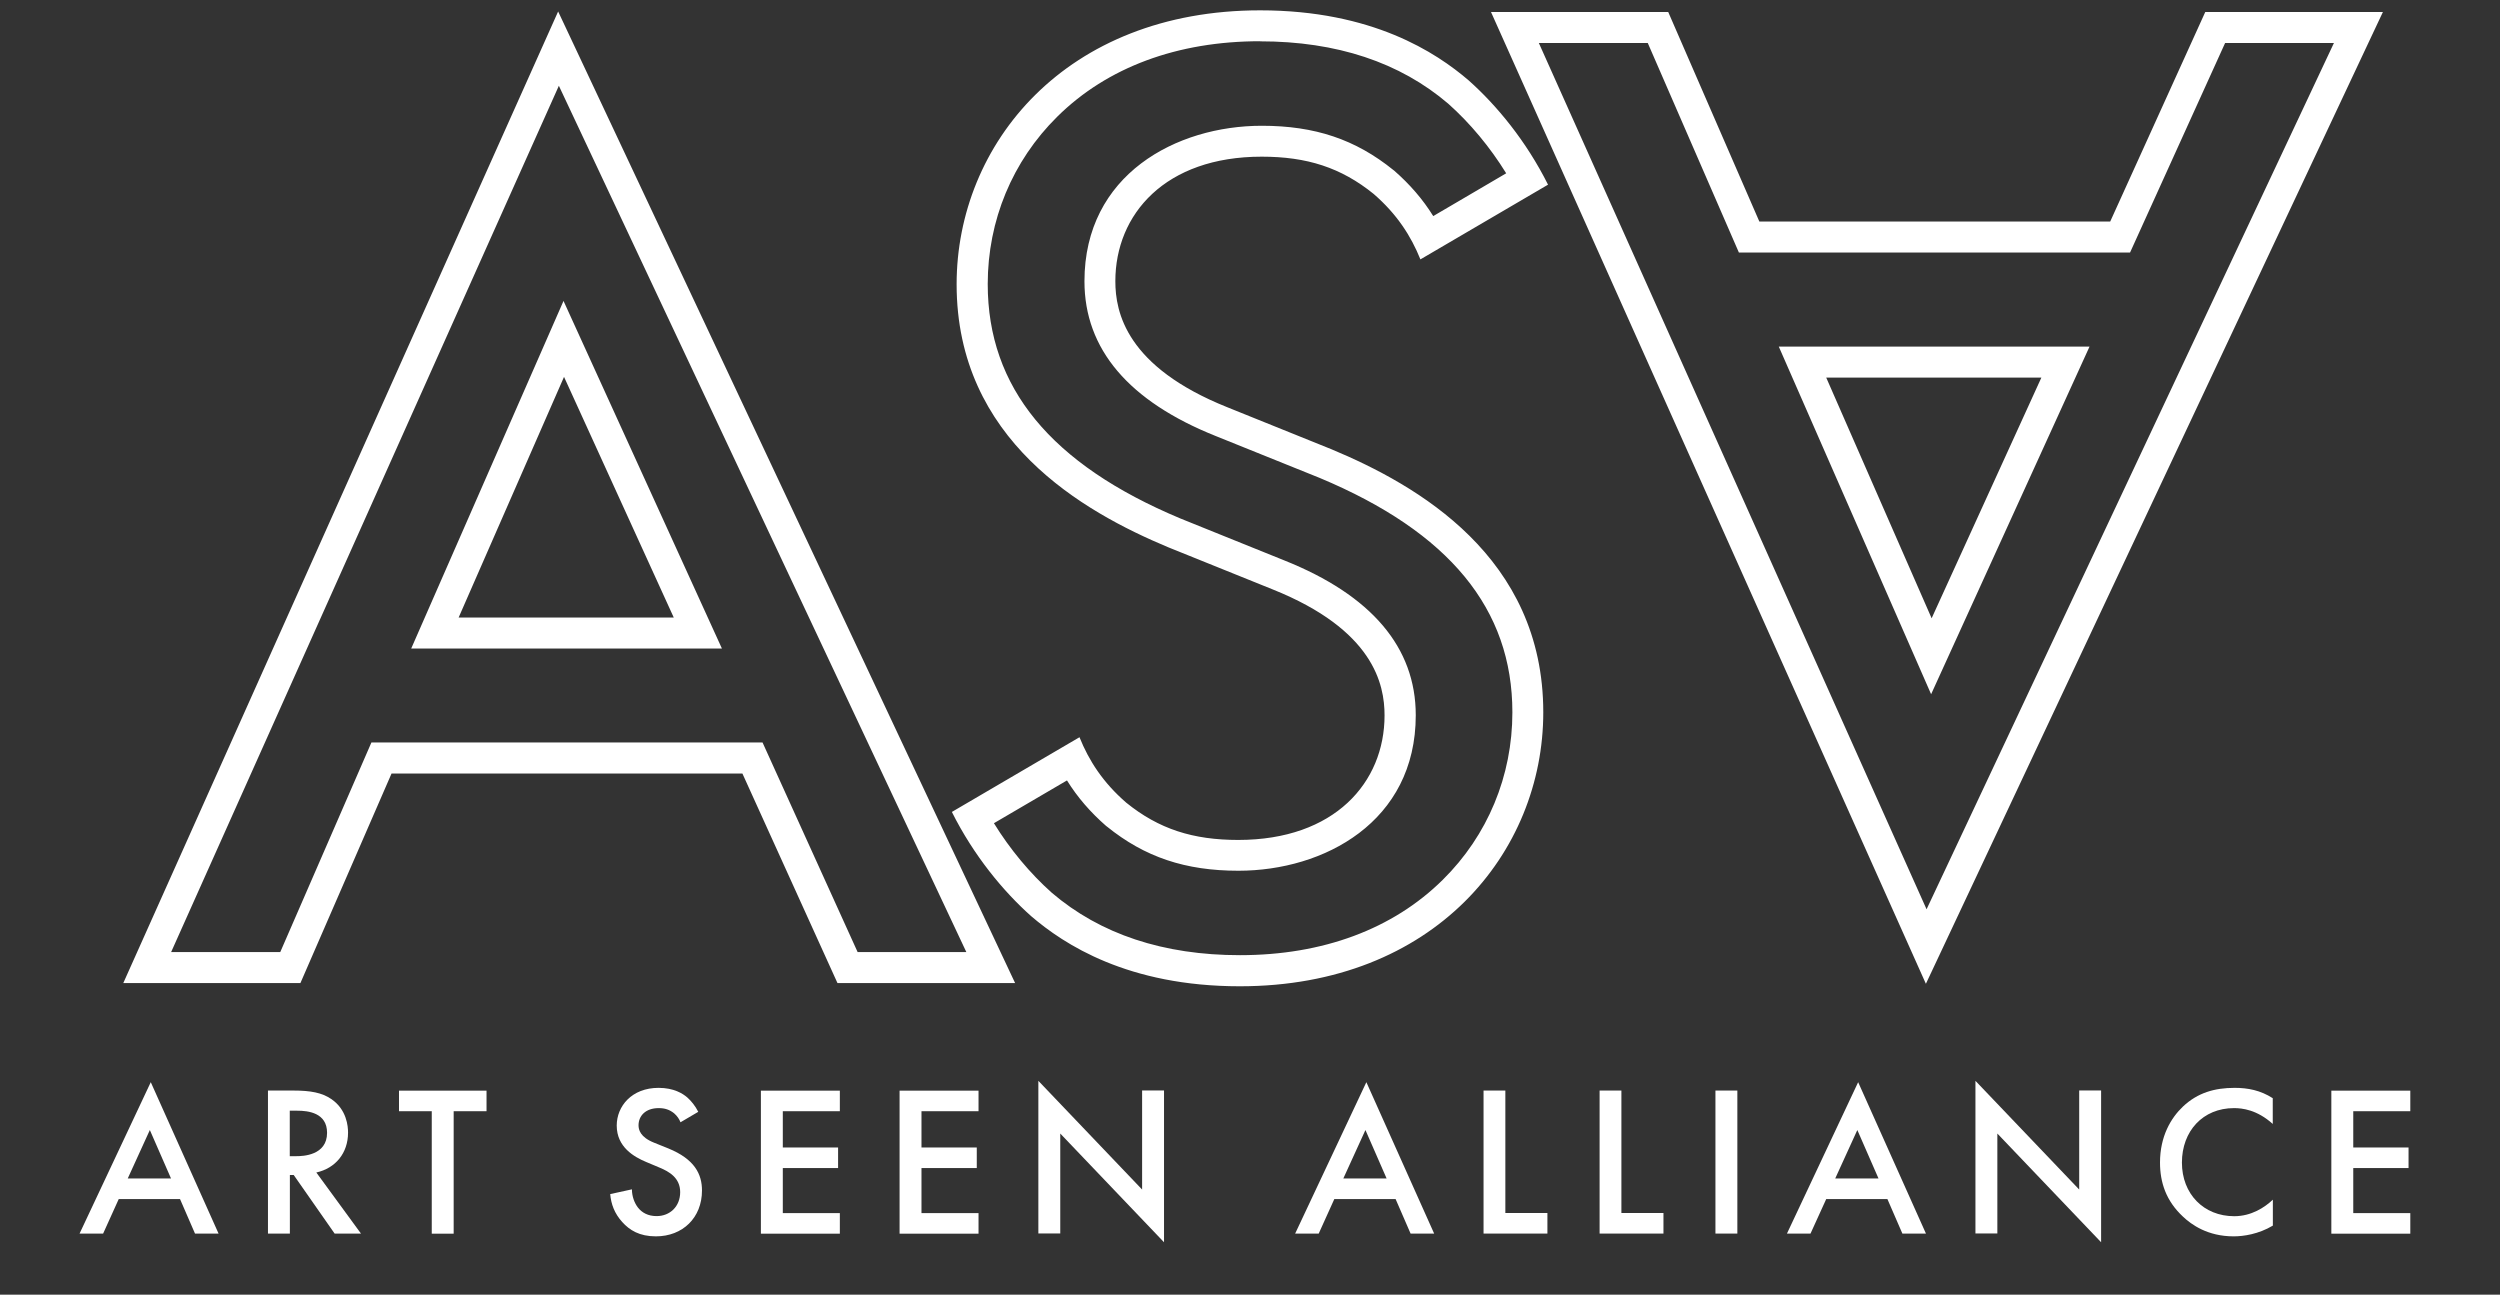 <?xml version="1.0" encoding="UTF-8"?>
<svg xmlns="http://www.w3.org/2000/svg" id="Layer_1" data-name="Layer 1" viewBox="0 0 241.92 125.28">
  <rect x="0" y="0" width="241.92" height="125.28" fill="#333333" stroke="none"/>
  <defs>
    <style>
      .cls-1 {
        fill: #fff;
      }
    </style>
  </defs>
  <g>
    <path class="cls-1" d="M17.4,116.03h-5.91l-1.51,3.34h-2.28l6.89-14.65,6.56,14.65h-2.28l-1.45-3.34ZM16.55,114.04l-2.05-4.69-2.14,4.69h4.19Z"></path>
    <path class="cls-1" d="M28.39,105.53c1.68,0,2.76.21,3.65.81,1.52,1.02,1.64,2.66,1.64,3.26,0,1.99-1.22,3.45-3.07,3.86l4.32,5.91h-2.55l-3.96-5.67h-.37v5.67h-2.12v-13.84h2.47ZM28.04,111.88h.66c.58,0,2.95-.06,2.95-2.26,0-1.95-1.85-2.14-2.88-2.14h-.73v4.4Z"></path>
    <path class="cls-1" d="M43.9,107.53v11.85h-2.12v-11.85h-3.17v-1.99h8.47v1.99h-3.17Z"></path>
    <path class="cls-1" d="M65.85,108.6c-.12-.31-.31-.6-.62-.87-.44-.35-.89-.5-1.49-.5-1.29,0-1.95.77-1.95,1.66,0,.42.15,1.14,1.49,1.68l1.39.56c2.55,1.04,3.26,2.49,3.26,4.07,0,2.64-1.87,4.44-4.46,4.44-1.6,0-2.55-.6-3.26-1.39-.75-.83-1.08-1.74-1.16-2.7l2.1-.46c0,.69.25,1.33.58,1.76.39.5.98.83,1.81.83,1.29,0,2.28-.93,2.28-2.32s-1.08-1.99-1.99-2.37l-1.33-.56c-1.14-.48-2.82-1.43-2.82-3.51,0-1.87,1.45-3.65,4.05-3.65,1.49,0,2.35.56,2.78.93.37.33.77.81,1.06,1.39l-1.7,1Z"></path>
    <path class="cls-1" d="M81.27,107.53h-5.52v3.51h5.35v1.99h-5.35v4.36h5.52v1.99h-7.64v-13.84h7.64v1.99Z"></path>
    <path class="cls-1" d="M94.69,107.53h-5.52v3.51h5.35v1.99h-5.35v4.36h5.52v1.99h-7.64v-13.84h7.64v1.99Z"></path>
    <path class="cls-1" d="M100.48,119.37v-14.78l10.04,10.52v-9.59h2.12v14.69l-10.04-10.52v9.67h-2.12Z"></path>
    <path class="cls-1" d="M135.03,116.03h-5.91l-1.51,3.34h-2.28l6.89-14.65,6.56,14.65h-2.28l-1.45-3.34ZM134.18,114.04l-2.05-4.69-2.14,4.69h4.19Z"></path>
    <path class="cls-1" d="M145.67,105.53v11.85h4.07v1.99h-6.18v-13.84h2.12Z"></path>
    <path class="cls-1" d="M156.9,105.53v11.85h4.07v1.99h-6.18v-13.84h2.12Z"></path>
    <path class="cls-1" d="M168.12,105.53v13.84h-2.12v-13.84h2.12Z"></path>
    <path class="cls-1" d="M182.63,116.03h-5.91l-1.52,3.34h-2.28l6.89-14.65,6.56,14.65h-2.28l-1.45-3.34ZM181.78,114.04l-2.05-4.69-2.14,4.69h4.19Z"></path>
    <path class="cls-1" d="M191.16,119.37v-14.78l10.04,10.52v-9.59h2.12v14.69l-10.04-10.52v9.67h-2.12Z"></path>
    <path class="cls-1" d="M219.94,108.77c-1.54-1.39-2.97-1.54-3.76-1.54-3.01,0-5.04,2.22-5.04,5.27s2.12,5.19,5.06,5.19c1.66,0,2.95-.85,3.74-1.6v2.51c-1.39.83-2.84,1.04-3.8,1.04-2.51,0-4.09-1.14-4.9-1.91-1.62-1.51-2.22-3.28-2.22-5.23,0-2.55,1.06-4.32,2.22-5.42,1.43-1.35,3.09-1.81,5-1.81,1.27,0,2.49.23,3.69,1v2.49Z"></path>
    <path class="cls-1" d="M233.24,107.53h-5.52v3.51h5.35v1.99h-5.35v4.36h5.52v1.99h-7.64v-13.84h7.64v1.99Z"></path>
  </g>
  <g>
    <path class="cls-1" d="M186.36,95.19L144.28,1.16h17.15l8.82,20.28h33.95l9.2-20.28h17.19l-44.22,94.03ZM148.91,4.16l37.52,83.83L225.85,4.16h-10.53l-9.2,20.28h-37.85l-8.82-20.28h-10.56ZM186.87,67.18l-14.74-33.64h30.07l-15.33,33.64ZM176.72,36.54l10.2,23.29,10.62-23.29h-20.82Z"></path>
    <path class="cls-1" d="M98.23,95.13h-17.19l-9.2-20.28h-33.95l-8.82,20.28H11.93L54.01,1.11l44.22,94.02ZM82.98,92.13h10.53L54.08,8.3,16.56,92.13h10.56l8.82-20.28h37.85l9.2,20.28ZM69.86,62.76h-30.07l14.74-33.64,15.33,33.64ZM44.38,59.76h20.82l-10.62-23.29-10.2,23.29Z"></path>
    <path class="cls-1" d="M121.94,4c7.4,0,13.52,2.03,18.21,6.04,2.11,1.88,4.04,4.2,5.6,6.73l-5.25,3.08-1.81,1.06c-1.01-1.63-2.27-3.08-3.78-4.4l-.04-.03-.04-.03c-3.66-2.96-7.59-4.28-12.73-4.28-8.26,0-17.16,4.71-17.16,15.05,0,6.56,4.28,11.61,12.72,14.98l10.05,4.05c12.54,5.25,18.64,12.67,18.64,22.68,0,6.16-2.39,11.91-6.73,16.2-4.83,4.78-11.62,7.3-19.63,7.3-7.4,0-13.52-2.03-18.21-6.04-2.11-1.88-4.04-4.2-5.6-6.73l7.07-4.14c1.01,1.63,2.27,3.08,3.78,4.4l.04.03.04.03c3.66,2.96,7.59,4.28,12.73,4.28,8.26,0,17.16-4.71,17.16-15.05,0-6.56-4.28-11.61-12.72-14.98l-6.32-2.55-3.74-1.51c-12.54-5.25-18.64-12.67-18.64-22.68,0-6.16,2.39-11.91,6.73-16.2,4.83-4.78,11.62-7.3,19.63-7.3M121.94,1c-18.83,0-29.37,12.95-29.37,26.51,0,15.06,12.2,21.99,20.48,25.45,3.36,1.36,6.73,2.71,10.09,4.07,9.79,3.92,10.84,9.19,10.84,12.2,0,6.48-4.82,12.05-14.16,12.05-4.37,0-7.68-1.05-10.84-3.61-2.26-1.96-3.61-4.07-4.52-6.33-4.12,2.41-8.23,4.82-12.35,7.23,2.11,4.22,4.97,7.68,7.68,10.09,3.16,2.71,9.34,6.78,20.18,6.78,18.83,0,29.37-12.95,29.37-26.51,0-15.06-12.2-21.99-20.48-25.45-3.36-1.36-6.73-2.71-10.09-4.07-9.79-3.92-10.84-9.19-10.84-12.2,0-6.48,4.82-12.05,14.16-12.05,4.37,0,7.68,1.05,10.84,3.61,2.26,1.96,3.61,4.07,4.52,6.33,4.12-2.41,8.23-4.82,12.35-7.23-2.11-4.22-4.97-7.68-7.68-10.09-3.16-2.71-9.34-6.78-20.18-6.78h0Z"></path>
  </g>
</svg>
